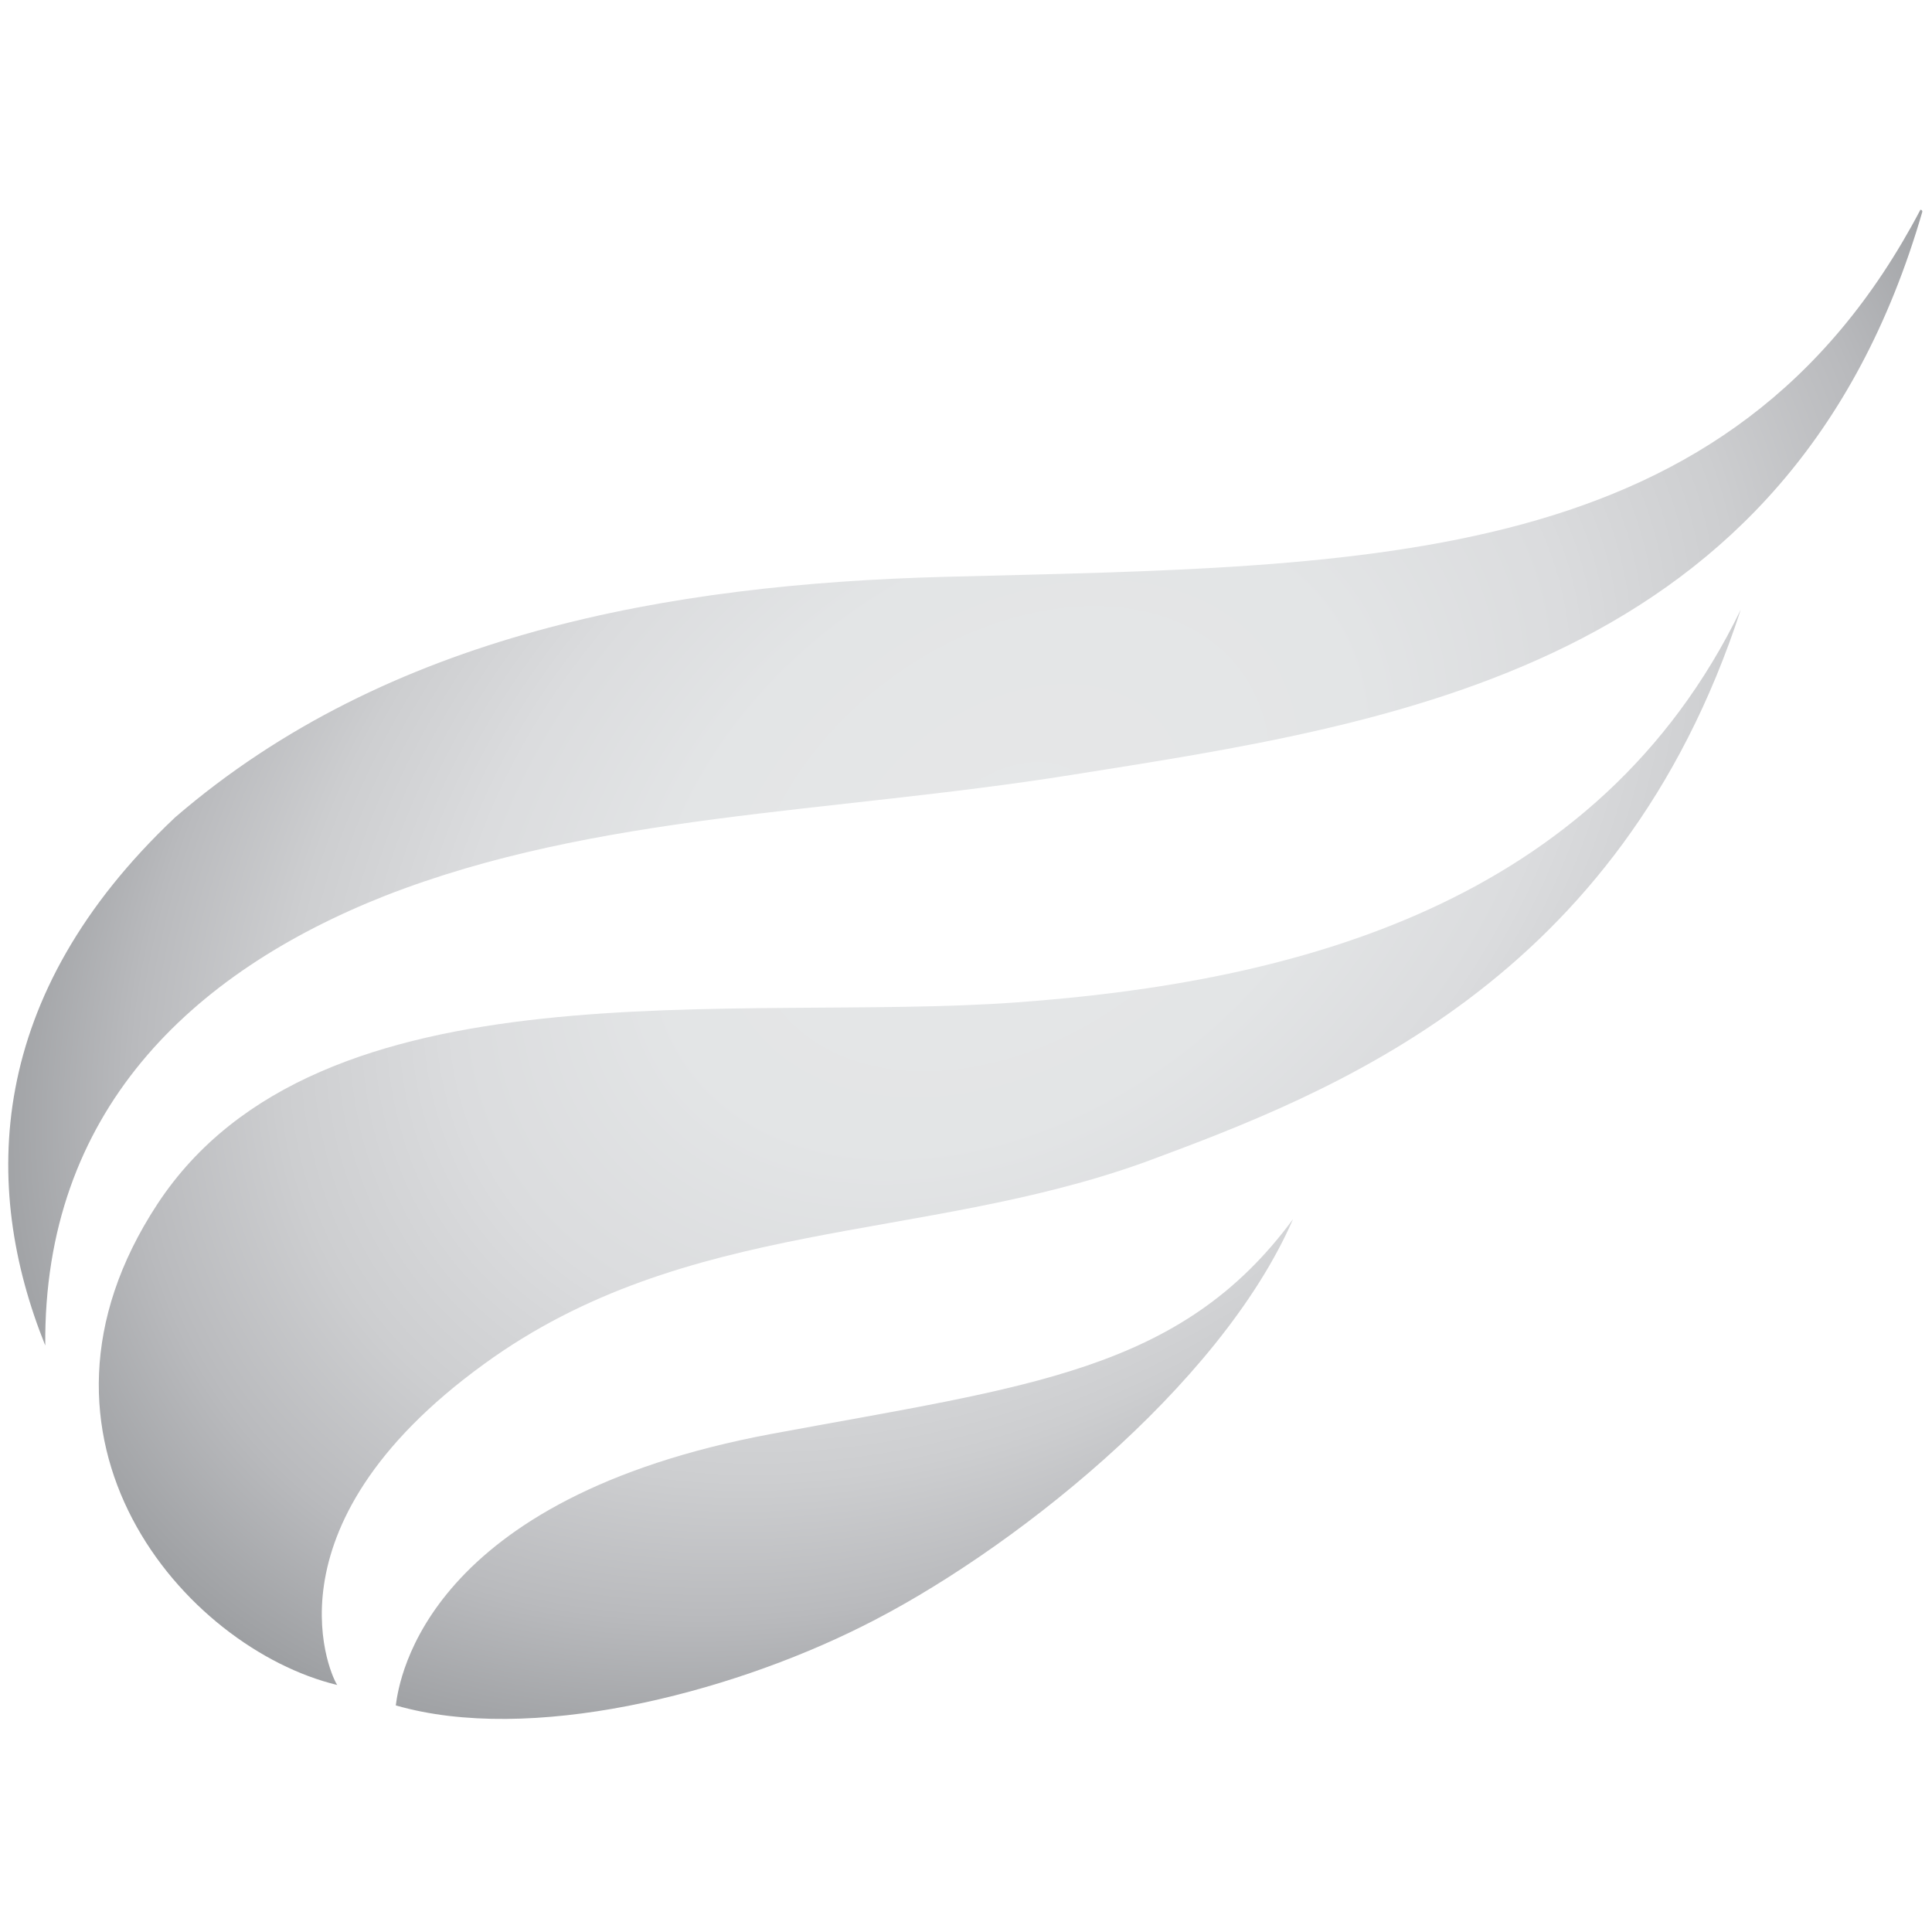 <?xml version="1.0" encoding="utf-8"?>
<!-- Generator: Adobe Illustrator 25.4.1, SVG Export Plug-In . SVG Version: 6.00 Build 0)  -->
<svg version="1.1" id="artwork" xmlns="http://www.w3.org/2000/svg" xmlns:xlink="http://www.w3.org/1999/xlink" x="0px" y="0px"
	 viewBox="0 0 700 700" style="enable-background:new 0 0 700 700;" xml:space="preserve">
<style type="text/css">
	.st0{fill:url(#SVGID_1_);}
	.st1{fill:url(#SVGID_00000047032520778946786940000003176765464814012346_);}
	.st2{fill:url(#SVGID_00000130623400839531845010000009927150139973022639_);}
</style>
<g>
	
		<radialGradient id="SVGID_1_" cx="532.544" cy="197.153" r="418.437" gradientTransform="matrix(0.412 0.569 -0.809 0.587 299.007 -124.16)" gradientUnits="userSpaceOnUse">
		<stop  offset="0" style="stop-color:#E6E7E8"/>
		<stop  offset="0.337" style="stop-color:#E3E5E6"/>
		<stop  offset="0.54" style="stop-color:#DBDCDE"/>
		<stop  offset="0.707" style="stop-color:#CDCED0"/>
		<stop  offset="0.854" style="stop-color:#B9BABD"/>
		<stop  offset="0.988" style="stop-color:#9FA1A4"/>
		<stop  offset="1" style="stop-color:#9C9EA1"/>
	</radialGradient>
	<path class="st0" d="M468.5,441.7c-40.6,55.2-95.7,60.5-188.8,77.8c-125,23.3-135,88.4-136.3,98.4c48.5,14,119.7-4,168.9-28.6
		C364.8,563.3,441.9,502.8,468.5,441.7z"/>
	<g>
		
			<radialGradient id="SVGID_00000085939066861711260340000014821845167555847102_" cx="549.738" cy="197.153" r="410.246" gradientTransform="matrix(0.412 0.569 -0.809 0.587 299.007 -124.16)" gradientUnits="userSpaceOnUse">
			<stop  offset="0" style="stop-color:#E6E7E8"/>
			<stop  offset="0.337" style="stop-color:#E3E5E6"/>
			<stop  offset="0.54" style="stop-color:#DBDCDE"/>
			<stop  offset="0.707" style="stop-color:#CDCED0"/>
			<stop  offset="0.854" style="stop-color:#B9BABD"/>
			<stop  offset="0.988" style="stop-color:#9FA1A4"/>
			<stop  offset="1" style="stop-color:#9C9EA1"/>
		</radialGradient>
		<path style="fill:url(#SVGID_00000085939066861711260340000014821845167555847102_);" d="M388,280.8
			c117-18.6,260.6-38.6,308.5-204.1c0,0,0-0.7-0.7-0.7c-68.5,130.3-197.5,129-353.7,133c-99.7,2.7-201.4,20.6-278.6,87.1
			C-4.9,360.6-6.9,429.7,16.4,487.5c-0.7-84.4,52.5-135,123-162.9C215.8,294.7,300.9,294.7,388,280.8z"/>
	</g>
	
		<radialGradient id="SVGID_00000054984587398162695410000000396031006784317625_" cx="548.057" cy="197.231" r="409.907" gradientTransform="matrix(0.412 0.569 -0.809 0.587 299.007 -124.16)" gradientUnits="userSpaceOnUse">
		<stop  offset="0" style="stop-color:#E6E7E8"/>
		<stop  offset="0.337" style="stop-color:#E3E5E6"/>
		<stop  offset="0.54" style="stop-color:#DBDCDE"/>
		<stop  offset="0.707" style="stop-color:#CDCED0"/>
		<stop  offset="0.854" style="stop-color:#B9BABD"/>
		<stop  offset="0.988" style="stop-color:#9FA1A4"/>
		<stop  offset="1" style="stop-color:#9C9EA1"/>
	</radialGradient>
	<path style="fill:url(#SVGID_00000054984587398162695410000000396031006784317625_);" d="M630.7,220.9
		c-51.9,107-161.6,135-262.6,142.3c-101.1,7.3-252.6-16-311.1,73.1c-55.8,85.1,10,160.9,65.2,174.2c-1.3-1.3-29.3-56.5,53.2-116.3
		c73.1-53.2,158.2-43.9,239.3-73.1C483.1,395.8,586.8,355.9,630.7,220.9z"/>
</g>
</svg>
